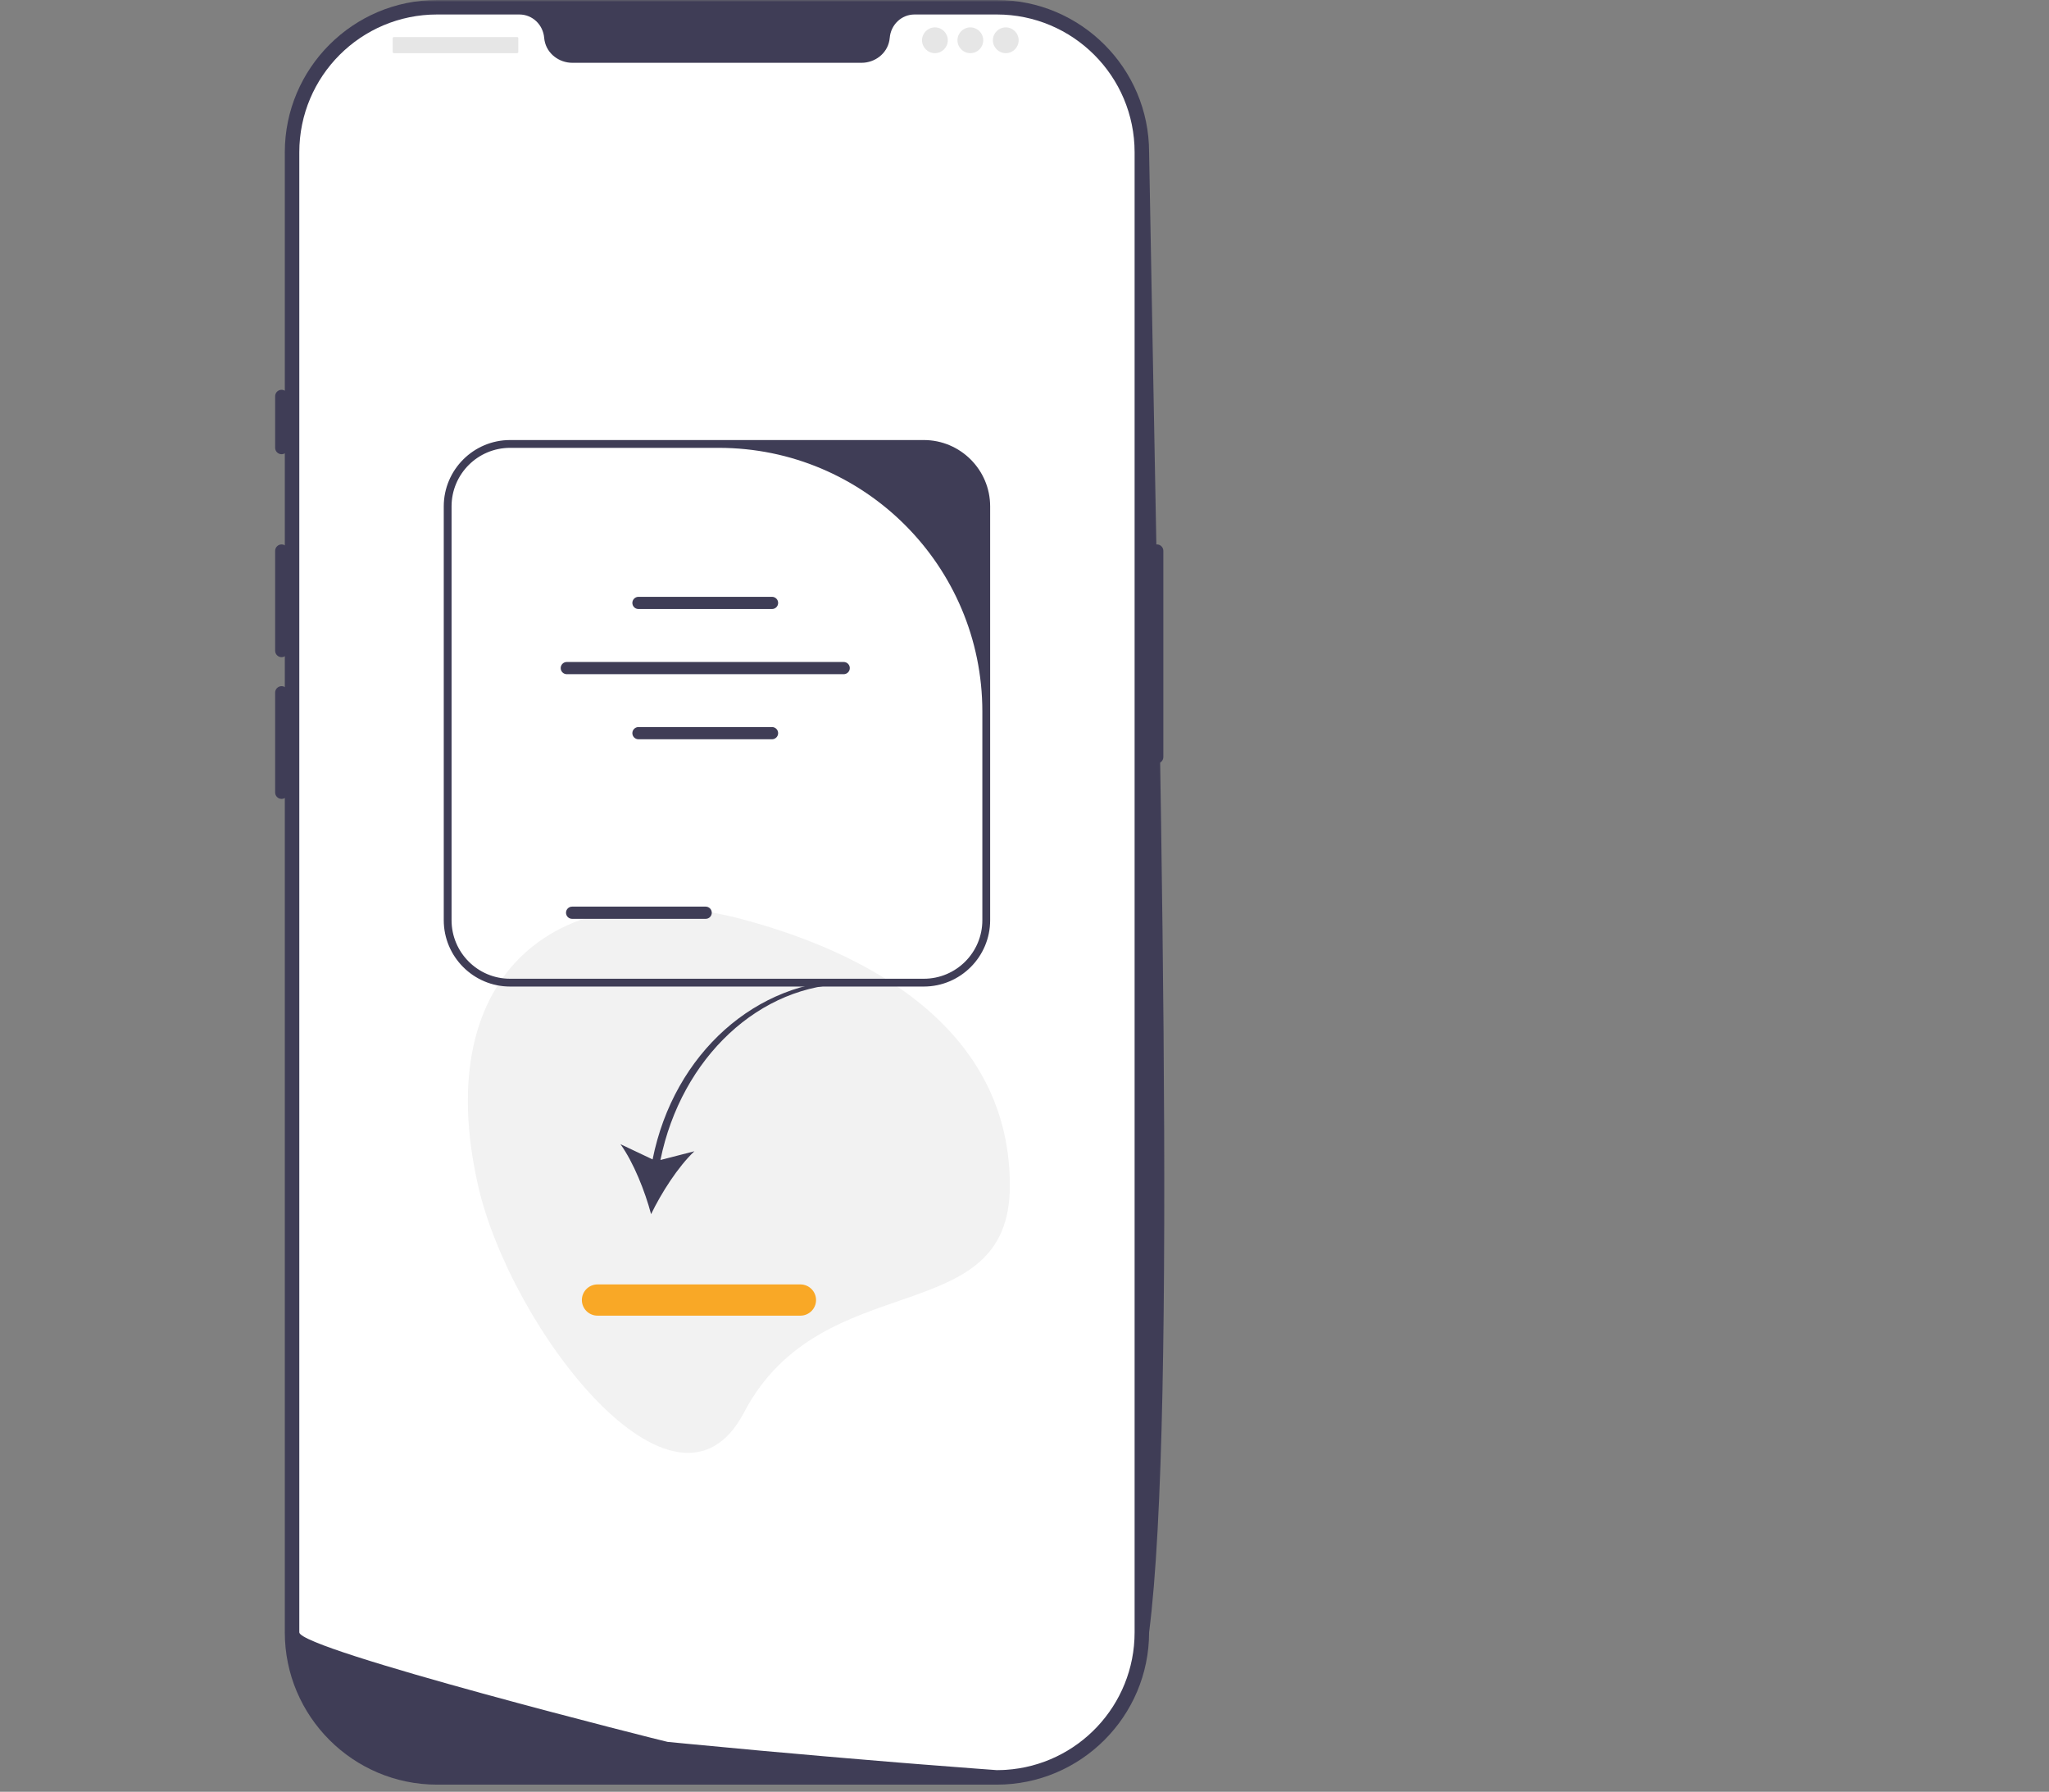 <svg width="525" height="459" viewBox="0 0 525 459" fill="none" xmlns="http://www.w3.org/2000/svg">
<rect x="0" y="0" width="525" height="459" fill="#808080" stroke="none"/>
<mask id="mask0_209_3447" style="mask-type:luminance" maskUnits="userSpaceOnUse" x="0" y="0" width="525" height="459">
<path d="M524.67 0H0V458.466H524.67V0Z" fill="white"/>
</mask>
<g mask="url(#mask0_209_3447)">
<path d="M255.412 457.176H111.987C90.475 457.176 72.974 439.675 72.974 418.162V39.013C72.974 17.501 90.475 0 111.987 0H255.412C276.923 0 294.425 17.501 294.425 39.013C297.094 191.268 301.647 361.769 294.425 418.162C294.425 439.675 276.923 457.176 255.412 457.176Z" fill="#3F3D56"/>
<path d="M296.425 139.464C295.515 139.464 294.774 140.204 294.774 141.114V193.929C294.774 194.839 295.515 195.579 296.425 195.579C297.335 195.579 298.075 194.839 298.075 193.929V141.114C298.075 140.204 297.335 139.464 296.425 139.464Z" fill="#3F3D56"/>
<path d="M290.712 39.013V418.155C290.712 436.88 276.138 452.196 257.711 453.384H257.702C257.43 453.401 257.158 453.417 256.877 453.426C256.39 453.45 255.903 453.459 255.408 453.459C255.408 453.459 253.593 453.327 250.275 453.079C246.925 452.832 242.048 452.46 235.966 451.973C234.142 451.833 232.219 451.676 230.189 451.511C226.146 451.181 221.706 450.818 216.944 450.405C215.046 450.249 213.082 450.075 211.077 449.902C200.828 449.019 189.349 447.987 177.243 446.816C175.196 446.626 173.133 446.428 171.054 446.221C170.509 446.164 76.688 422.579 76.688 418.155V39.013C76.688 19.513 92.491 3.71 111.991 3.71H133.067C136.434 3.71 139.141 6.334 139.43 9.693C139.454 9.916 139.479 10.139 139.52 10.361C140.131 13.736 143.226 16.088 146.658 16.088H220.741C224.173 16.088 227.268 13.736 227.879 10.361C227.92 10.139 227.945 9.916 227.97 9.693C228.258 6.334 230.965 3.71 234.332 3.71H255.408C274.908 3.71 290.712 19.513 290.712 39.013Z" fill="white"/>
<path d="M72.148 99.853C71.238 99.853 70.498 100.593 70.498 101.503V114.707C70.498 115.617 71.238 116.357 72.148 116.357C73.059 116.357 73.799 115.617 73.799 114.707V101.503C73.799 100.593 73.059 99.853 72.148 99.853Z" fill="#3F3D56"/>
<path d="M72.148 139.464C71.238 139.464 70.498 140.204 70.498 141.114V166.696C70.498 167.607 71.238 168.347 72.148 168.347C73.059 168.347 73.799 167.607 73.799 166.696V141.114C73.799 140.204 73.059 139.464 72.148 139.464Z" fill="#3F3D56"/>
<path d="M72.148 175.773C71.238 175.773 70.498 176.514 70.498 177.424V203.006C70.498 203.916 71.238 204.656 72.148 204.656C73.059 204.656 73.799 203.916 73.799 203.006V177.424C73.799 176.514 73.059 175.773 72.148 175.773Z" fill="#3F3D56"/>
<path d="M132.493 9.49H100.929C100.758 9.49 100.619 9.629 100.619 9.8V13.306C100.619 13.477 100.758 13.616 100.929 13.616H132.493C132.664 13.616 132.803 13.477 132.803 13.306V9.8C132.803 9.629 132.664 9.49 132.493 9.49Z" fill="#E6E6E6"/>
<path d="M239.547 13.617C241.37 13.617 242.848 12.139 242.848 10.316C242.848 8.493 241.37 7.015 239.547 7.015C237.724 7.015 236.246 8.493 236.246 10.316C236.246 12.139 237.724 13.617 239.547 13.617Z" fill="#E6E6E6"/>
<path d="M248.625 13.617C250.448 13.617 251.926 12.139 251.926 10.316C251.926 8.493 250.448 7.015 248.625 7.015C246.802 7.015 245.324 8.493 245.324 10.316C245.324 12.139 246.802 13.617 248.625 13.617Z" fill="#E6E6E6"/>
<path d="M257.702 13.617C259.525 13.617 261.003 12.139 261.003 10.316C261.003 8.493 259.525 7.015 257.702 7.015C255.879 7.015 254.401 8.493 254.401 10.316C254.401 12.139 255.879 13.617 257.702 13.617Z" fill="#E6E6E6"/>
<path d="M258.752 303.726C258.752 266.1 226.951 245.402 190.625 235.599C144.052 223.03 109.943 248.464 122.499 303.726C130.835 340.416 173.147 395.171 190.625 361.852C210.625 323.726 258.752 341.351 258.752 303.726Z" fill="#F2F2F2"/>
<path d="M167.21 297.009L158.98 293.11C162.356 297.821 165.265 305.178 166.822 311.033C169.458 305.579 173.709 298.907 177.916 294.921L169.217 297.159C174.577 270.891 194.737 252.033 217.822 252.033L218.149 251.084C194.035 251.084 172.683 269.68 167.21 297.009Z" fill="#3F3D56"/>
<path d="M205.09 337.033H153.09C150.884 337.033 149.09 335.239 149.09 333.033C149.09 330.828 150.884 329.033 153.09 329.033H205.09C207.295 329.033 209.09 330.828 209.09 333.033C209.09 335.239 207.295 337.033 205.09 337.033Z" fill="#F9A826"/>
<path d="M253.7 129.726V235.726C253.7 245.1 246.074 252.726 236.7 252.726H130.7C121.326 252.726 113.7 245.1 113.7 235.726V129.726C113.7 120.352 121.326 112.726 130.7 112.726H236.7C246.074 112.726 253.7 120.352 253.7 129.726ZM236.7 250.726C244.984 250.726 251.7 244.01 251.7 235.726V182.285C251.7 144.973 221.453 114.726 184.141 114.726H130.7C122.416 114.726 115.7 121.441 115.7 129.726V235.726C115.7 244.01 122.416 250.726 130.7 250.726H236.7Z" fill="#3F3D56"/>
<path d="M197.811 156.018H163.59C162.727 156.018 162.025 155.316 162.025 154.453C162.025 153.59 162.727 152.889 163.59 152.889H197.811C198.673 152.889 199.375 153.59 199.375 154.453C199.375 155.316 198.673 156.018 197.811 156.018Z" fill="#3F3D56"/>
<path d="M197.811 189.381H163.59C162.727 189.381 162.025 188.679 162.025 187.816C162.025 186.954 162.727 186.252 163.59 186.252H197.811C198.673 186.252 199.375 186.954 199.375 187.816C199.375 188.679 198.673 189.381 197.811 189.381Z" fill="#3F3D56"/>
<path d="M180.811 235.381H146.59C145.727 235.381 145.025 234.679 145.025 233.816C145.025 232.954 145.727 232.252 146.59 232.252H180.811C181.673 232.252 182.375 232.954 182.375 233.816C182.375 234.679 181.673 235.381 180.811 235.381Z" fill="#3F3D56"/>
<path d="M216.174 172.71H145.227C144.364 172.71 143.662 172.008 143.662 171.145C143.662 170.283 144.364 169.581 145.227 169.581H216.174C217.036 169.581 217.738 170.283 217.738 171.145C217.738 172.008 217.036 172.71 216.174 172.71Z" fill="#3F3D56"/>
</g>
</svg>
